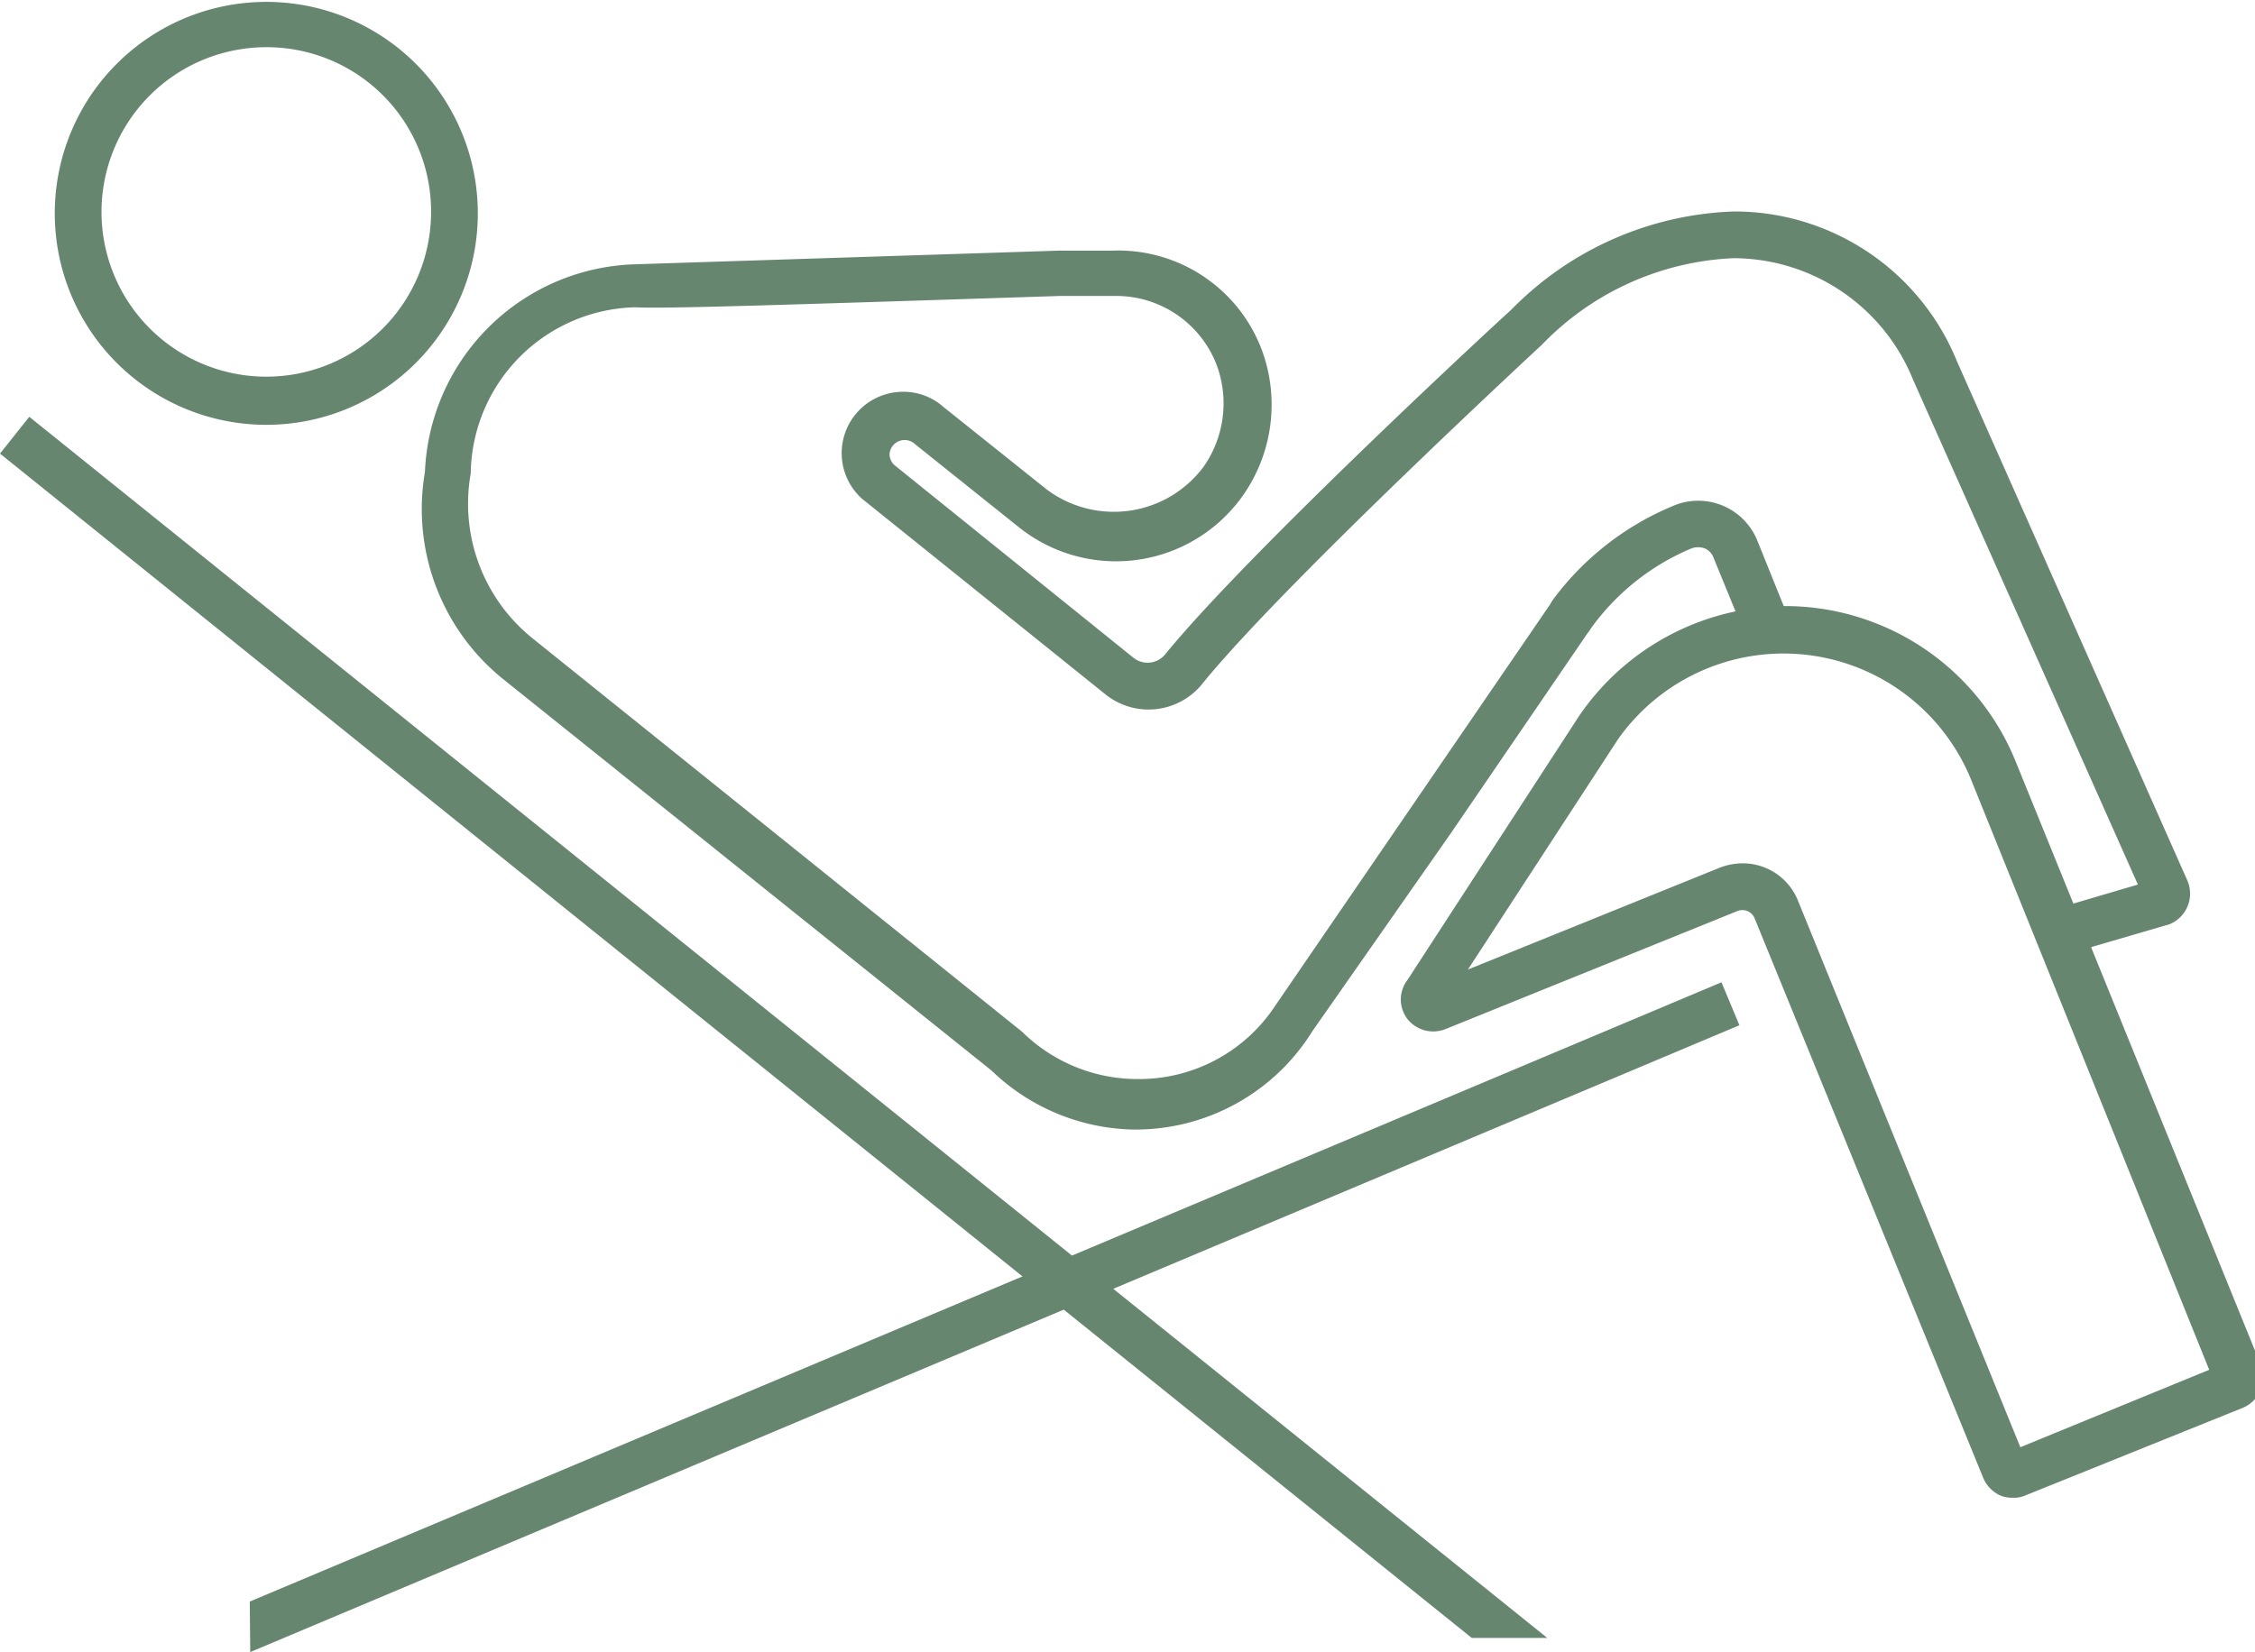 <svg id="Livello_1" data-name="Livello 1" xmlns="http://www.w3.org/2000/svg" viewBox="0 0 47.76 35"><defs><style>.cls-1{fill:#678670;}</style></defs><path class="cls-1" d="M5.64,9a4.48,4.48,0,1,1,4.48-4.47A4.48,4.48,0,0,1,5.64,9Zm0-8A3.49,3.49,0,1,0,9.13,4.48,3.48,3.48,0,0,0,5.64,1Z"/><polygon class="cls-1" points="5.3 35 5.29 33.93 36.46 20.81 36.84 21.72 5.3 35"/><polygon class="cls-1" points="31.17 34.7 0 9.61 0.62 8.83 32.77 34.7 31.17 34.7"/><path class="cls-1" d="M24,23.93A4.45,4.45,0,0,1,21,22.68L10.61,14.35A4.63,4.63,0,0,1,9,10,4.59,4.59,0,0,1,13.42,5.6l9-.29,1.13,0a3.25,3.25,0,0,1,3.17,2.09,3.35,3.35,0,0,1-.39,3.09,3.29,3.29,0,0,1-4.75.68l-2.2-1.76a.32.32,0,0,0-.54.22.32.32,0,0,0,.1.22L24,13.93a.48.48,0,0,0,.68-.07C26.44,11.7,31.76,6.78,32,6.57a6.92,6.92,0,0,1,4.73-2.09,5.09,5.09,0,0,1,4.72,3.18l4.88,11a.7.7,0,0,1-.38.92l-2.19.64-.28-.95,1.8-.53L40.52,8.05a4.11,4.11,0,0,0-3.81-2.58,6,6,0,0,0-4.06,1.84s-5.48,5.07-7.18,7.17a1.46,1.46,0,0,1-2.07.22l-5.15-4.14a1.3,1.3,0,0,1,.88-2.26,1.27,1.27,0,0,1,.85.32l2.19,1.75a2.37,2.37,0,0,0,3.32-.48,2.34,2.34,0,0,0,.27-2.18,2.28,2.28,0,0,0-2.15-1.44h0l-1.16,0c-6.44.21-8.37.27-9,.24v0a3.57,3.57,0,0,0-3.48,3.52,3.66,3.66,0,0,0,1.33,3.51l10.35,8.32a3.48,3.48,0,0,0,2.42,1A3.45,3.45,0,0,0,27,21.32l5.82-8.5.06-.1a6.05,6.05,0,0,1,2.55-2,1.35,1.35,0,0,1,1.78.71l.71,1.76-.91.38-.72-1.76a.34.34,0,0,0-.18-.19.41.41,0,0,0-.29,0,5,5,0,0,0-2.13,1.7.63.63,0,0,1-.07.1l-2.89,4.23L27.8,21.84A4.41,4.41,0,0,1,24,23.93Z"/><path class="cls-1" d="M42.63,31.73a.65.65,0,0,1-.27-.05A.71.71,0,0,1,42,31.3L37.16,19.45a.28.28,0,0,0-.36-.15l-6.18,2.5a.7.7,0,0,1-.81-.21.68.68,0,0,1,0-.83l3.64-5.6a5.33,5.33,0,0,1,4.36-2.32,5.27,5.27,0,0,1,4.88,3.29l5.19,12.78a.7.7,0,0,1-.39.92L42.9,31.68A.59.59,0,0,1,42.63,31.73Zm-.1-1ZM36.91,18.29a1.26,1.26,0,0,1,1.17.79l4.71,11.58,4-1.64L41.74,16.5a4.29,4.29,0,0,0-7.47-.84l-3.18,4.88,5.34-2.16A1.36,1.36,0,0,1,36.91,18.29ZM47.08,28.92Z"/></svg>